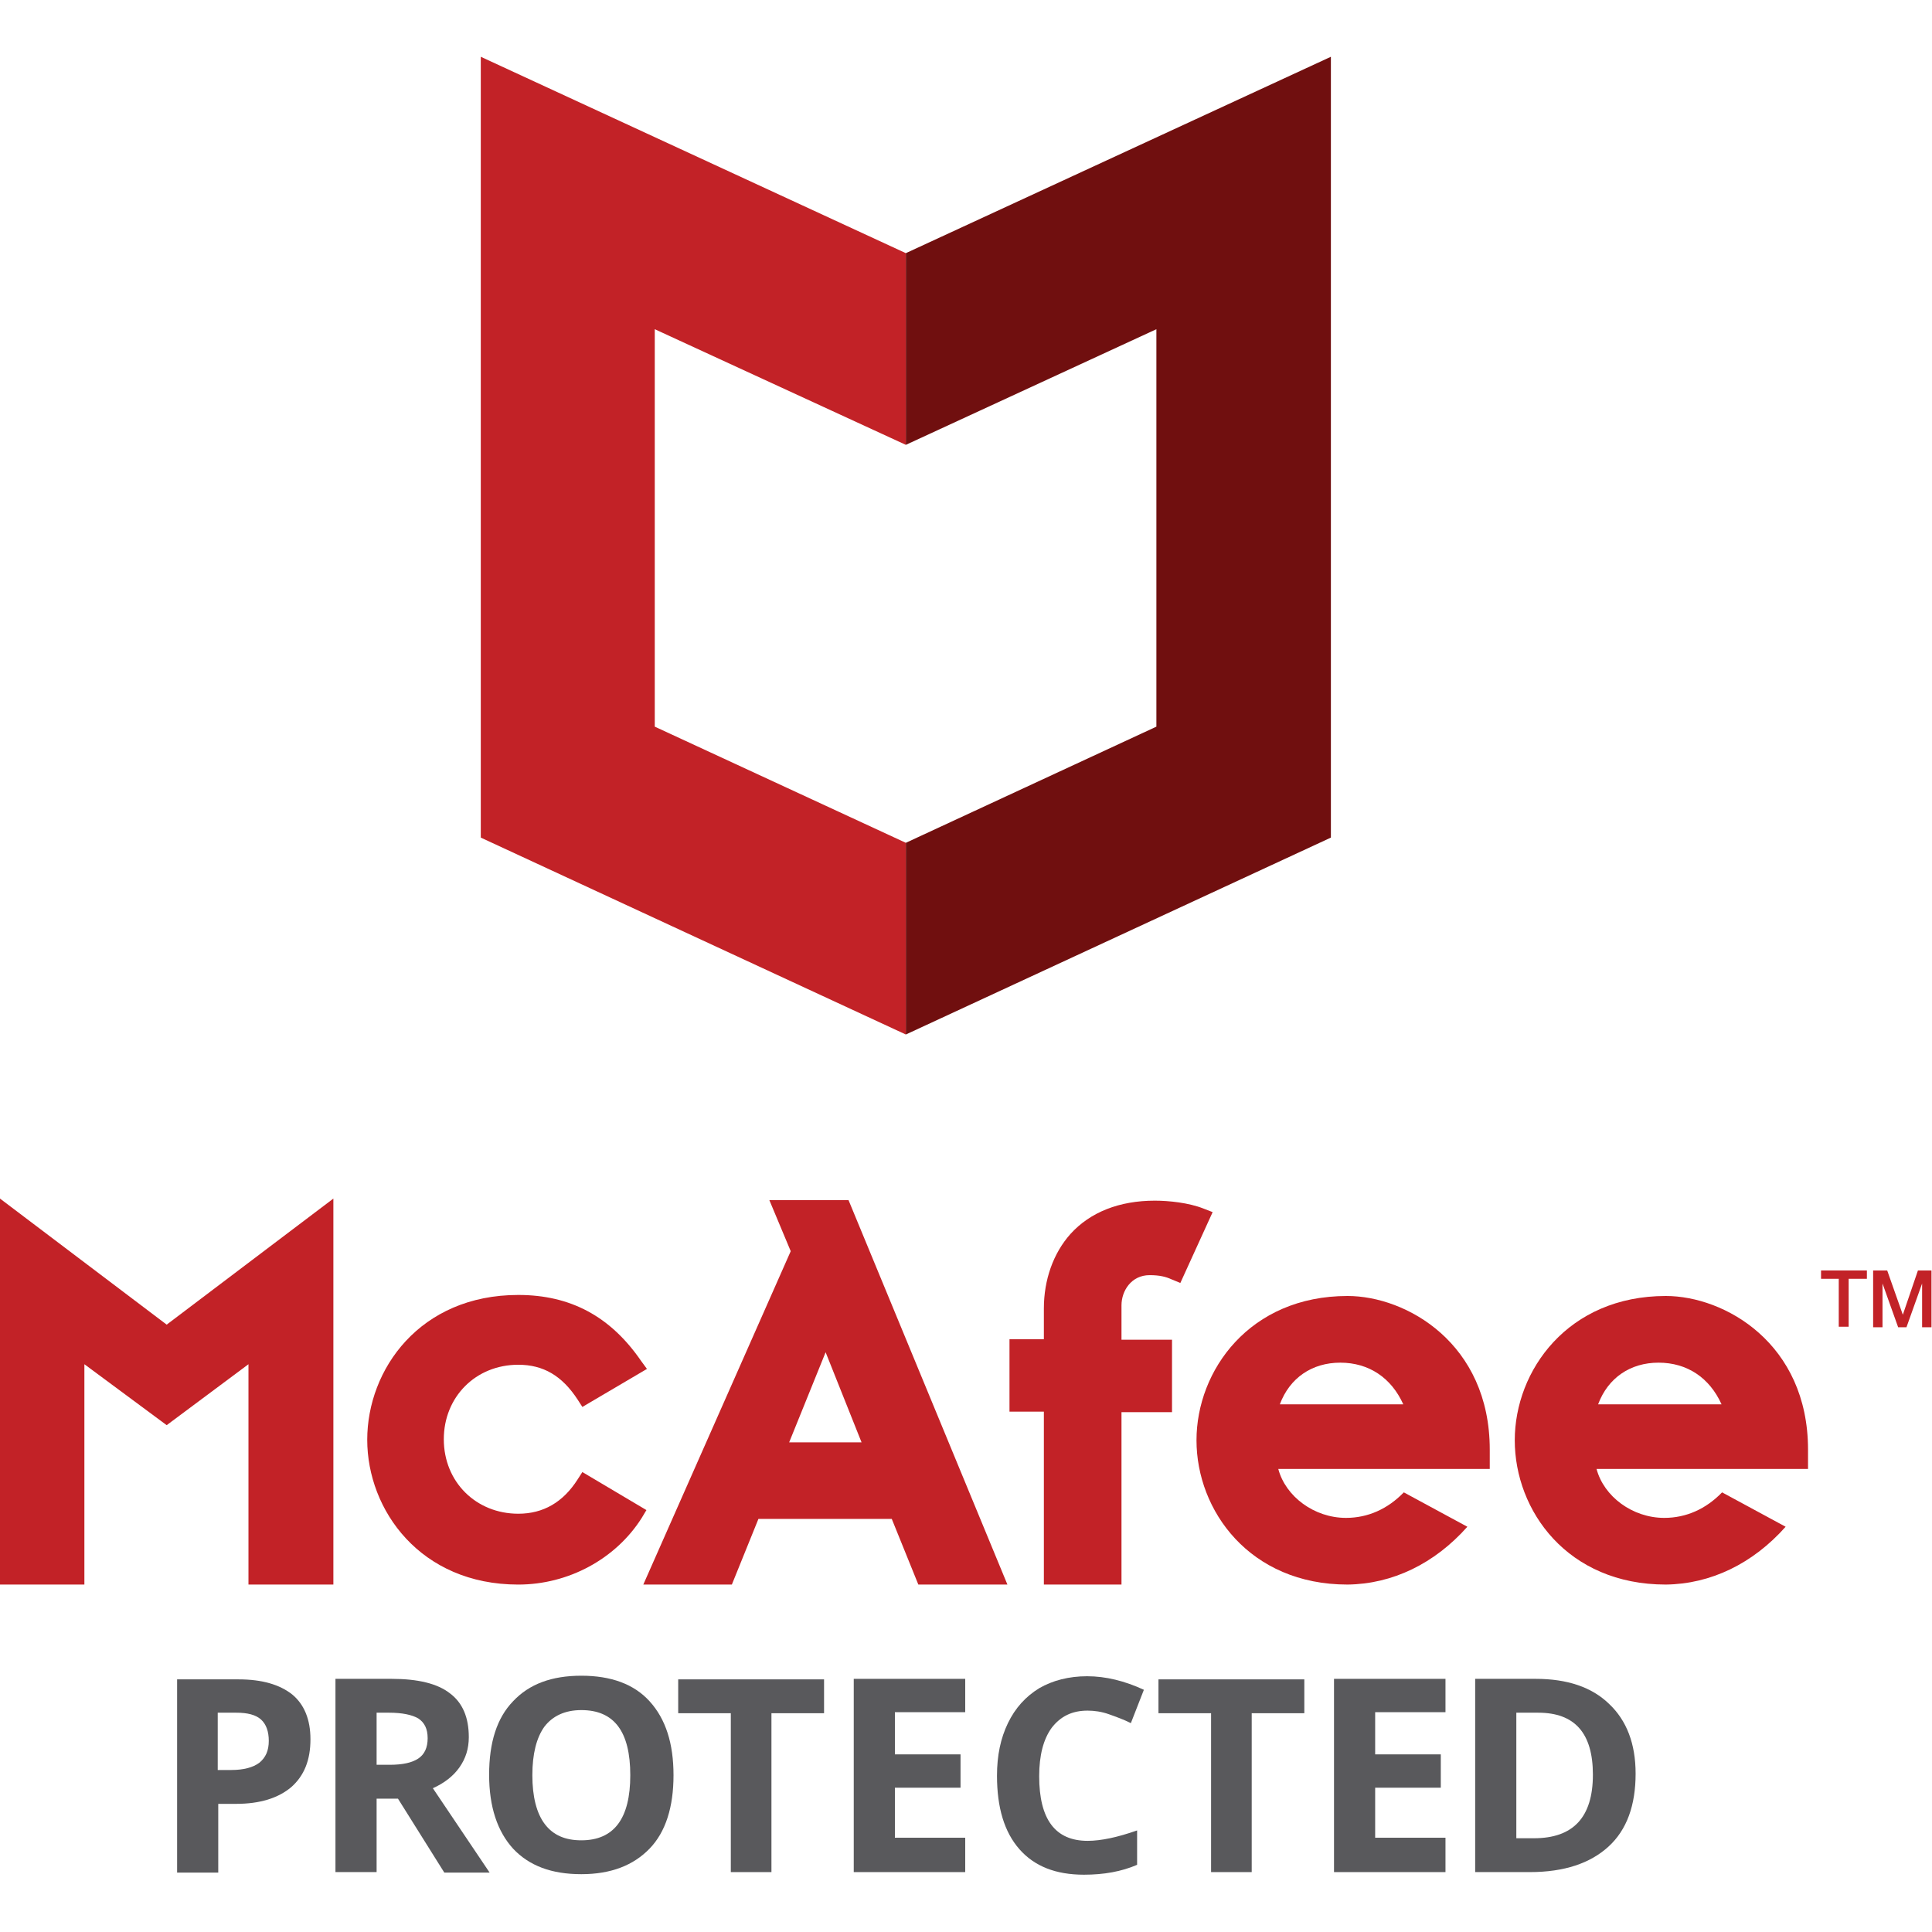 <?xml version="1.0" encoding="utf-8"?>
<!-- Generator: Adobe Illustrator 22.1.0, SVG Export Plug-In . SVG Version: 6.00 Build 0)  -->
<svg version="1.1" id="Layer_1" xmlns="http://www.w3.org/2000/svg" xmlns:xlink="http://www.w3.org/1999/xlink" x="0px" y="0px"
	 viewBox="0 0 370.9 349.1" width="100" height="100" style="enable-background:new 0 0 370.9 349.1;" xml:space="preserve">
<style type="text/css">
	.st0{fill:#59595C;}
	.st1{fill:#C22227;}
	.st2{fill:#700F0F;}
</style>
<g>
	<path class="st0" d="M59.6,323c0,4-1.2,7-3.7,9.2c-2.5,2.1-6,3.2-10.6,3.2h-3.4v13.2h-7.9v-37.1h11.8c4.5,0,7.9,1,10.3,2.9
		C58.4,316.3,59.6,319.2,59.6,323z M41.8,328.9h2.6c2.4,0,4.2-0.5,5.4-1.4c1.2-1,1.8-2.3,1.8-4.2c0-1.8-0.5-3.2-1.5-4.1
		c-1-0.9-2.6-1.3-4.7-1.3h-3.6V328.9z"/>
	<path class="st0" d="M72.3,334.3v14.2h-7.9v-37.1h10.8c5,0,8.8,0.9,11.2,2.8c2.4,1.8,3.6,4.6,3.6,8.4c0,2.2-0.6,4.1-1.8,5.8
		c-1.2,1.7-2.9,3-5.1,4c5.6,8.3,9.2,13.7,10.9,16.2h-8.7l-8.9-14.2H72.3z M72.3,327.9h2.5c2.5,0,4.3-0.4,5.5-1.2
		c1.2-0.8,1.8-2.1,1.8-3.9c0-1.8-0.6-3-1.8-3.8c-1.2-0.7-3.1-1.1-5.6-1.1h-2.4V327.9z"/>
	<path class="st0" d="M129.3,329.9c0,6.1-1.5,10.9-4.6,14.1s-7.4,4.9-13.1,4.9s-10-1.6-13.1-4.9c-3-3.3-4.6-8-4.6-14.2
		c0-6.2,1.5-10.9,4.6-14.1c3.1-3.3,7.4-4.9,13.1-4.9c5.7,0,10.1,1.6,13.1,4.9C127.8,319.1,129.3,323.8,129.3,329.9z M102.2,329.9
		c0,4.1,0.8,7.3,2.4,9.4c1.6,2.1,3.9,3.1,7,3.1c6.3,0,9.4-4.2,9.4-12.5c0-8.4-3.1-12.5-9.4-12.5c-3.1,0-5.5,1.1-7.1,3.2
		C103,322.7,102.2,325.8,102.2,329.9z"/>
	<path class="st0" d="M148.2,348.5h-7.9V318h-10.1v-6.5h28v6.5h-10.1V348.5z"/>
	<path class="st0" d="M185.3,348.5h-21.4v-37.1h21.4v6.4h-13.5v8.1h12.6v6.4h-12.6v9.6h13.5V348.5z"/>
	<path class="st0" d="M208.8,317.5c-3,0-5.2,1.1-6.9,3.3c-1.6,2.2-2.4,5.3-2.4,9.3c0,8.3,3.1,12.4,9.3,12.4c2.6,0,5.8-0.7,9.5-2v6.6
		c-3,1.3-6.4,1.9-10.2,1.9c-5.4,0-9.5-1.6-12.4-4.9c-2.9-3.3-4.3-8-4.3-14.1c0-3.9,0.7-7.2,2.1-10.1c1.4-2.9,3.4-5.1,6-6.7
		c2.6-1.5,5.7-2.3,9.2-2.3c3.6,0,7.2,0.9,10.9,2.6l-2.5,6.4c-1.4-0.7-2.8-1.2-4.2-1.7C211.5,317.7,210.1,317.5,208.8,317.5z"/>
	<path class="st0" d="M240.4,348.5h-7.9V318h-10.1v-6.5h28v6.5h-10.1V348.5z"/>
	<path class="st0" d="M277.5,348.5h-21.4v-37.1h21.4v6.4h-13.5v8.1h12.6v6.4h-12.6v9.6h13.5V348.5z"/>
	<path class="st0" d="M314,329.6c0,6.1-1.7,10.8-5.2,14c-3.5,3.2-8.5,4.9-15.1,4.9h-10.5v-37.1h11.6c6.1,0,10.8,1.6,14.1,4.8
		C312.3,319.4,314,323.9,314,329.6z M305.8,329.8c0-8-3.5-11.9-10.5-11.9h-4.2V342h3.4C302,342,305.8,338,305.8,329.8z"/>
</g>
<g>
	<path class="st1" d="M124.1,279l-12.3-7.3l-0.9,1.4c-2.8,4.4-6.6,6.6-11.4,6.6c-8.1,0-14.3-6.1-14.3-14.3c0-8.1,6.1-14.3,14.3-14.3
		c4.8,0,8.4,2.1,11.4,6.7l0.9,1.4l12.4-7.3l-1.1-1.5c-5.9-8.6-13.6-12.7-23.6-12.7c-18.9,0-29,14.3-29,27.8
		c0,13.5,10.2,27.8,29,27.8c9.6,0,18.7-4.9,23.7-12.8L124.1,279z"/>
	<path class="st1" d="M123.5,293.3h17l5.1-12.6h25.6l5.1,12.6h17.1l-30.5-73.8h-15.2l4.1,9.8L123.5,293.3 M158.5,248.7l6.9,17.3
		h-13.9L158.5,248.7z"/>
	<path class="st1" d="M200.4,293.3h14.9v-33.1h9.7v-13.9h-9.7v-6.6c0-2.8,1.9-5.8,5.4-5.8c1.9,0,3.1,0.3,4.2,0.8l1.7,0.7l6.2-13.6
		l-1.8-0.7c-2.8-1.1-6.6-1.5-9.3-1.5c-6.8,0-12.4,2.2-16.2,6.4c-3.3,3.7-5.1,8.8-5.1,14.3v5.9h-6.6v13.9h6.6V293.3z"/>
	<polygon class="st1" points="0,219.2 0,293.3 16.2,293.3 16.2,251 32,262.7 47.7,251 47.7,293.3 64,293.3 64,219.2 32,243.4 	"/>
	<path class="st1" d="M258.7,237.9c-18.8,0-29,14.3-29,27.7c0,13.5,10.2,27.7,29,27.7h0h0c8.6-0.1,16.7-4,23-11.1l-12.2-6.6
		c-3.1,3.2-6.9,4.9-11.1,4.9c-6.1,0-11.6-4.1-13-9.4H286v-3.7C286,247,270,237.9,258.7,237.9z M245.7,258.7c1.9-5.1,6.2-8,11.6-8
		c5.5,0,9.8,2.9,12.1,8H245.7z"/>
	<path class="st1" d="M319.8,237.9c-18.8,0-29,14.3-29,27.7c0,13.5,10.1,27.7,29,27.7h0h0c8.6-0.1,16.7-4,23-11.1l-12.2-6.6
		c-3.1,3.2-6.9,4.9-11.1,4.9c-6.1,0-11.6-4.1-13-9.4h40.6v-3.7C347.1,247,331.1,237.9,319.8,237.9z M306.8,258.7
		c1.9-5.1,6.2-8,11.6-8c5.5,0,9.8,2.9,12.1,8H306.8z"/>
	<path class="st1" d="M349.6,233h8.8v1.6h-3.5v9.2H353v-9.2h-3.4V233z"/>
	<path class="st1" d="M359.6,233h2.7l3,8.5h0l2.9-8.5h2.6v10.9h-1.8v-8.4h0l-3,8.4h-1.6l-3-8.4h0v8.4h-1.8V233z"/>
	<polygon class="st1" points="125.7,128.6 125.7,52.3 173.9,74.5 173.9,37.7 92.3,0 92.3,149.9 173.9,187.7 173.9,150.9 	"/>
	<polygon class="st2" points="222,128.6 222,52.3 173.9,74.5 173.9,37.7 255.5,0 255.5,149.9 173.9,187.7 173.9,150.9 	"/>
</g>
</svg>
